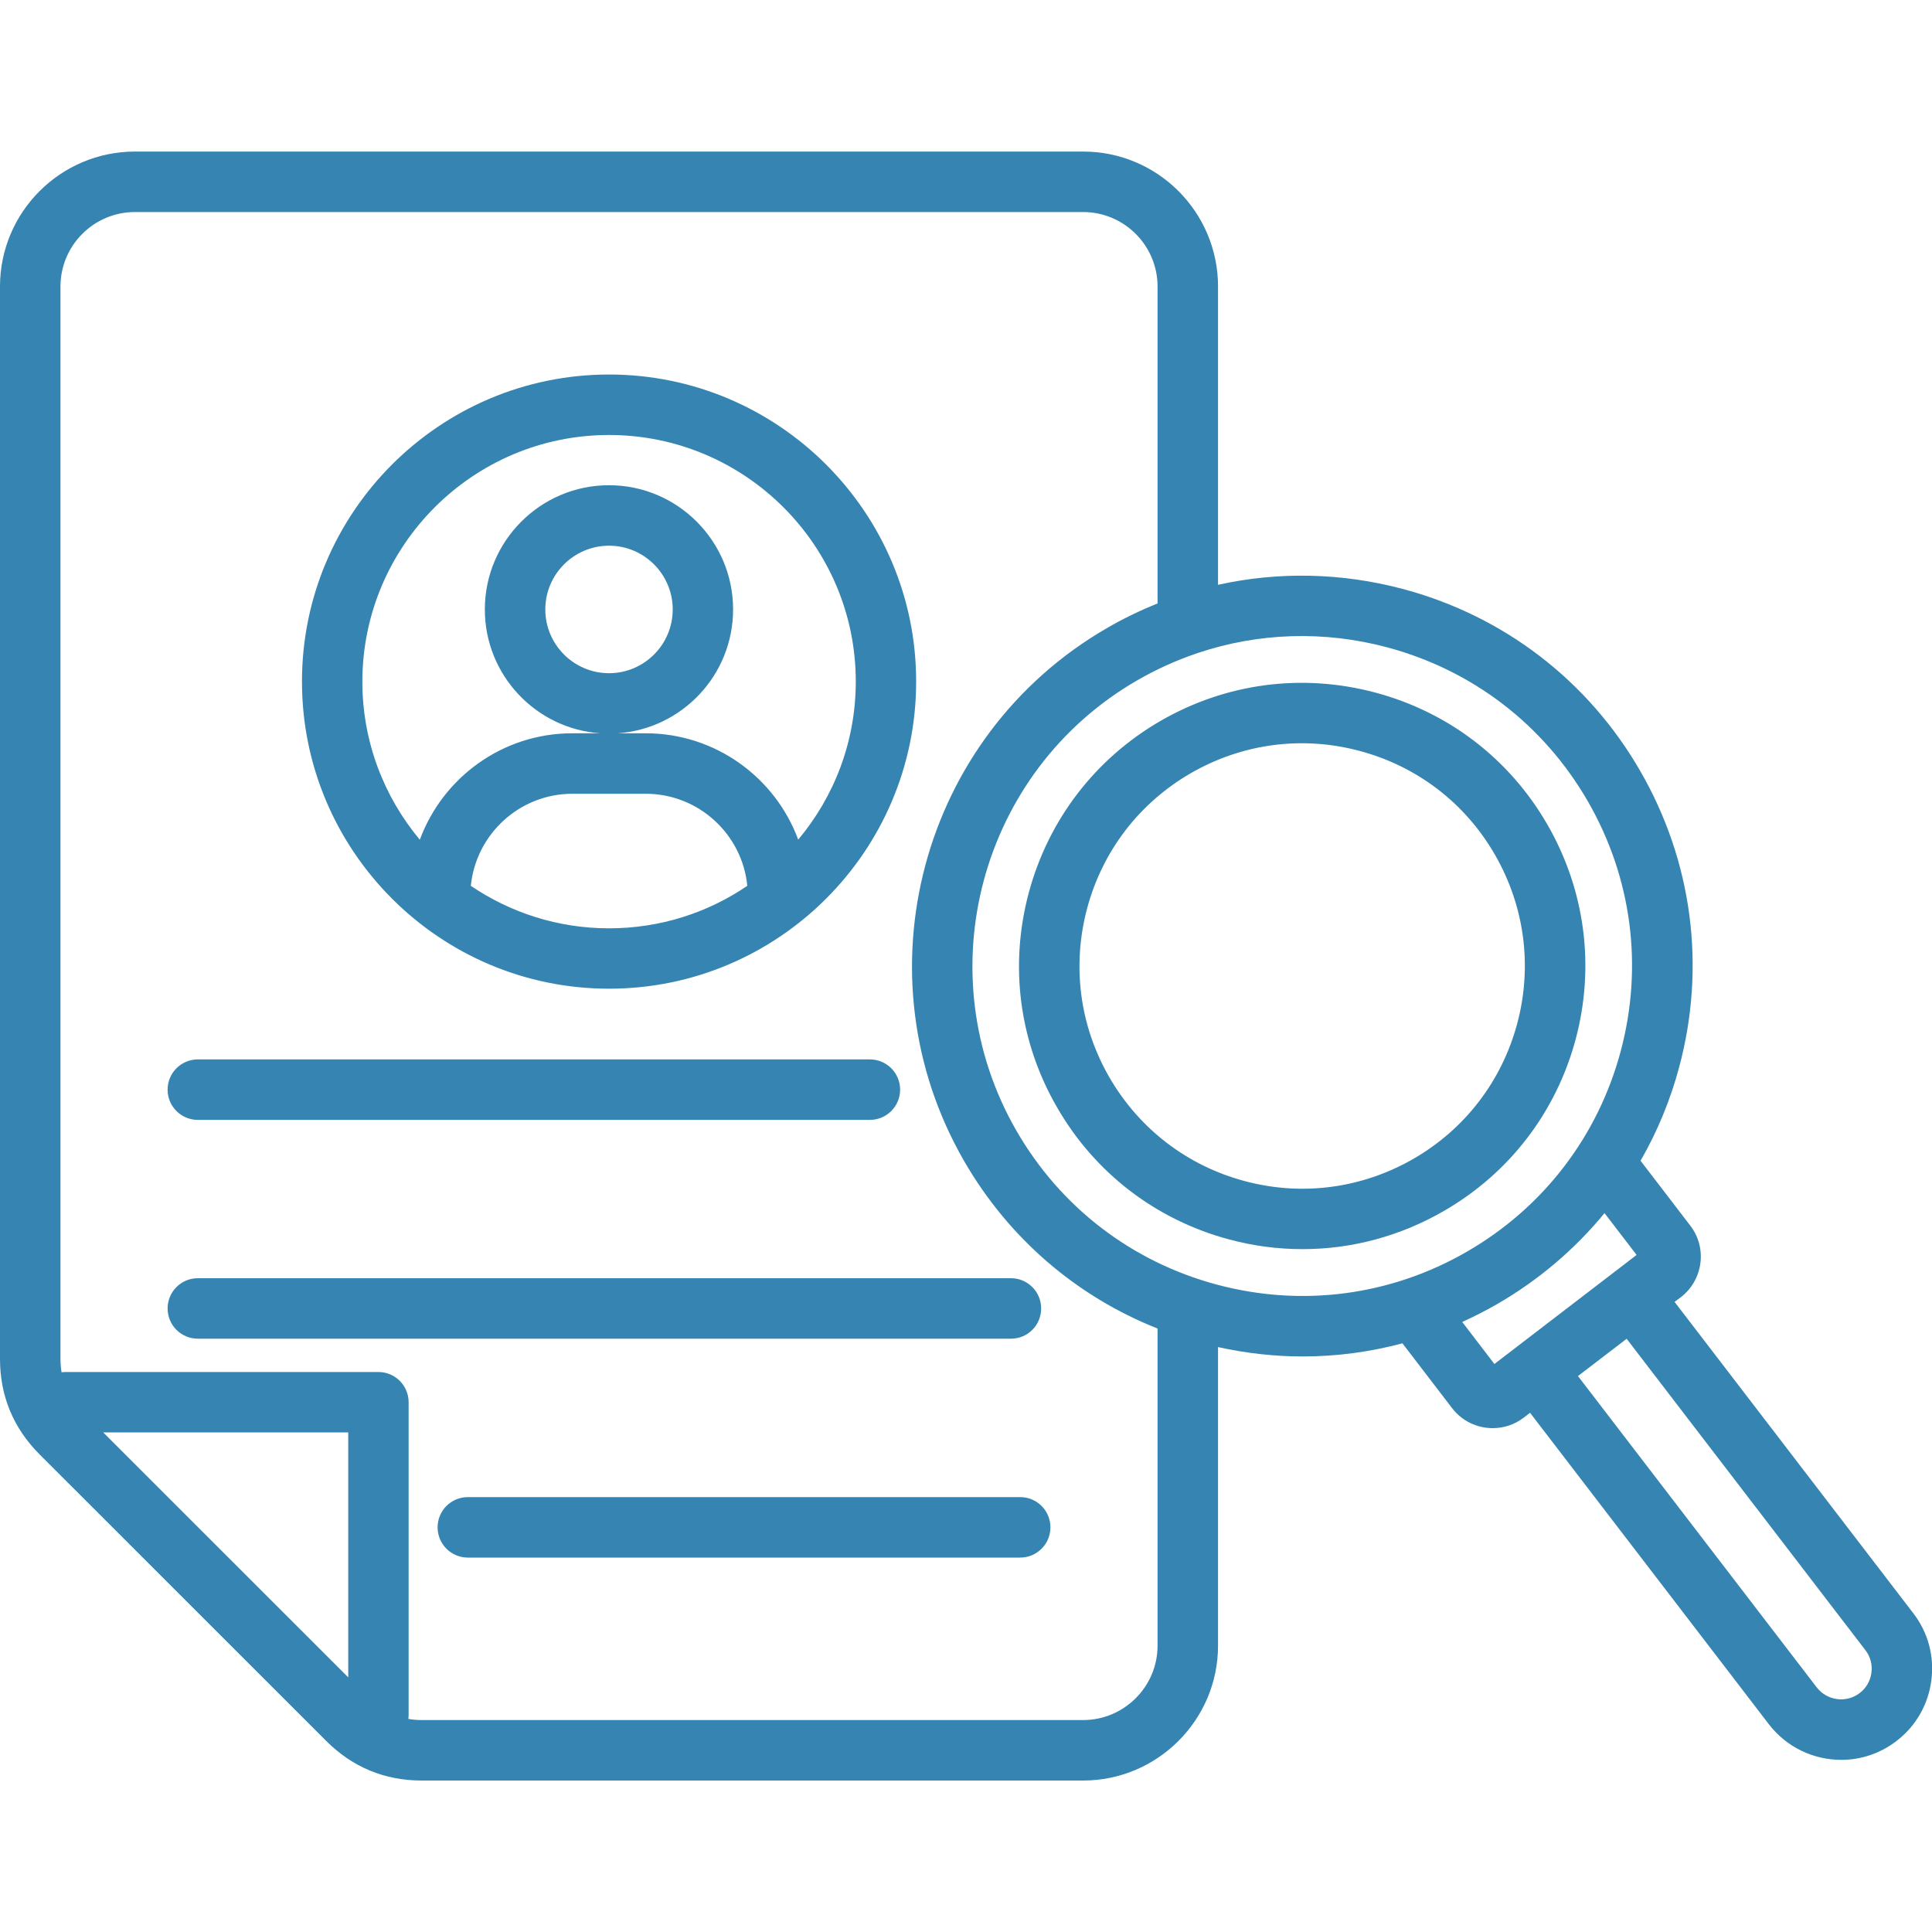 <svg xmlns="http://www.w3.org/2000/svg" width="20" height="20" viewBox="0 0 20 20" fill="none"><g clip-path="url(#clip0_479_1243)"><path d="M19.807 16.701L17.335 13.477L17.402 13.427C17.631 13.249 17.675 12.918 17.498 12.688L16.983 12.016C17.156 11.715 17.291 11.39 17.383 11.046C17.662 10.004 17.519 8.915 16.979 7.98C16.44 7.046 15.569 6.377 14.526 6.098C13.889 5.928 13.235 5.915 12.609 6.054V2.966C12.609 2.195 11.983 1.569 11.213 1.569H1.397C0.627 1.569 0 2.195 0 2.966V14.067C0 14.451 0.138 14.783 0.409 15.055L3.379 18.024C3.65 18.294 3.982 18.432 4.365 18.432H11.212C11.982 18.432 12.609 17.805 12.609 17.036V13.945C12.9 14.009 13.194 14.042 13.486 14.042C13.835 14.042 14.181 13.996 14.518 13.906L15.032 14.577C15.136 14.713 15.293 14.784 15.452 14.784C15.565 14.784 15.678 14.749 15.774 14.675L15.839 14.625L18.311 17.849C18.497 18.091 18.777 18.218 19.061 18.218C19.261 18.218 19.462 18.154 19.632 18.023C19.832 17.87 19.96 17.648 19.993 17.398C20.026 17.147 19.96 16.9 19.807 16.701ZM1.068 14.828H3.605V17.364L1.068 14.828ZM11.212 17.806H4.366C4.318 17.806 4.271 17.802 4.227 17.794C4.229 17.781 4.23 17.767 4.23 17.753V14.516C4.23 14.343 4.09 14.203 3.917 14.203H0.679C0.664 14.203 0.651 14.204 0.637 14.206C0.63 14.161 0.626 14.115 0.626 14.067V2.966C0.626 2.54 0.972 2.195 1.397 2.195H11.212C11.637 2.195 11.983 2.541 11.983 2.966V6.247C11.804 6.319 11.629 6.403 11.459 6.502C9.531 7.616 8.868 10.091 9.981 12.02C10.441 12.816 11.141 13.419 11.983 13.753V17.036C11.983 17.46 11.637 17.806 11.212 17.806ZM12.596 13.298C11.715 13.062 10.979 12.497 10.523 11.707C9.582 10.076 10.143 7.984 11.772 7.043C11.968 6.93 12.173 6.837 12.382 6.766C12.388 6.764 12.393 6.762 12.399 6.76C13.028 6.549 13.707 6.526 14.363 6.702C15.244 6.938 15.98 7.503 16.436 8.293C16.892 9.082 17.013 10.002 16.777 10.884C16.541 11.764 15.976 12.501 15.186 12.957C14.397 13.413 13.477 13.534 12.596 13.298ZM15.137 13.685C15.26 13.629 15.381 13.567 15.5 13.499C15.93 13.25 16.304 12.931 16.61 12.558L16.942 12.991L16.709 13.17C16.708 13.17 16.707 13.171 16.707 13.171C16.706 13.171 16.706 13.172 16.705 13.173L15.47 14.12L15.137 13.685ZM19.373 17.316C19.362 17.4 19.319 17.475 19.252 17.526C19.113 17.633 18.914 17.606 18.807 17.468L16.335 14.245L16.839 13.859L19.311 17.083C19.362 17.149 19.384 17.232 19.373 17.316ZM16.311 10.759C16.513 10.003 16.409 9.213 16.018 8.535C15.627 7.857 14.995 7.372 14.239 7.17C13.482 6.967 12.693 7.071 12.015 7.462C11.338 7.853 10.853 8.486 10.65 9.241C10.447 9.998 10.551 10.787 10.943 11.464C11.334 12.143 11.966 12.627 12.722 12.83C12.974 12.898 13.23 12.931 13.484 12.931C13.992 12.931 14.493 12.798 14.945 12.537C15.623 12.147 16.108 11.515 16.311 10.759ZM14.632 11.996C14.099 12.303 13.478 12.386 12.883 12.226C12.289 12.067 11.792 11.685 11.484 11.152C11.176 10.619 11.095 9.998 11.254 9.403C11.413 8.809 11.794 8.312 12.327 8.004C12.861 7.696 13.482 7.614 14.077 7.774C14.671 7.933 15.168 8.314 15.475 8.847C15.783 9.381 15.865 10.002 15.706 10.597C15.546 11.191 15.166 11.688 14.632 11.996ZM6.305 10.235C8.058 10.235 9.484 8.809 9.484 7.055C9.484 5.303 8.058 3.877 6.305 3.877C4.552 3.877 3.126 5.303 3.126 7.055C3.126 8.809 4.552 10.235 6.305 10.235ZM4.874 9.17C4.927 8.636 5.378 8.217 5.925 8.217H6.685C7.232 8.217 7.684 8.636 7.736 9.17C7.328 9.448 6.835 9.61 6.305 9.61C5.775 9.61 5.282 9.447 4.874 9.17ZM6.305 4.503C7.713 4.503 8.859 5.648 8.859 7.055C8.859 7.678 8.635 8.248 8.263 8.692C8.026 8.05 7.408 7.591 6.684 7.591H6.392C7.06 7.546 7.589 6.988 7.589 6.309C7.589 5.6 7.013 5.023 6.304 5.023C5.596 5.023 5.019 5.6 5.019 6.309C5.019 6.989 5.549 7.546 6.216 7.591H5.924C5.201 7.591 4.583 8.05 4.346 8.693C3.975 8.249 3.751 7.678 3.751 7.056C3.752 5.648 4.897 4.503 6.305 4.503ZM6.305 6.969C5.941 6.969 5.645 6.673 5.645 6.309C5.645 5.945 5.941 5.649 6.305 5.649C6.668 5.649 6.964 5.945 6.964 6.309C6.964 6.673 6.668 6.969 6.305 6.969ZM1.735 11.28C1.735 11.107 1.875 10.967 2.048 10.967H9.005C9.178 10.967 9.318 11.107 9.318 11.28C9.318 11.453 9.178 11.593 9.005 11.593H2.048C1.875 11.593 1.735 11.453 1.735 11.28ZM10.466 13.858H2.048C1.875 13.858 1.735 13.718 1.735 13.545C1.735 13.372 1.875 13.232 2.048 13.232H10.466C10.638 13.232 10.778 13.372 10.778 13.545C10.778 13.718 10.639 13.858 10.466 13.858ZM10.874 15.811C10.874 15.984 10.734 16.124 10.561 16.124H4.843C4.67 16.124 4.53 15.984 4.53 15.811C4.53 15.638 4.67 15.498 4.843 15.498H10.561C10.734 15.498 10.874 15.638 10.874 15.811Z" fill="#3584B1"></path></g><defs><clipPath id="clip0_479_1243"><rect width="20" height="20" fill="white"></rect></clipPath></defs></svg>
